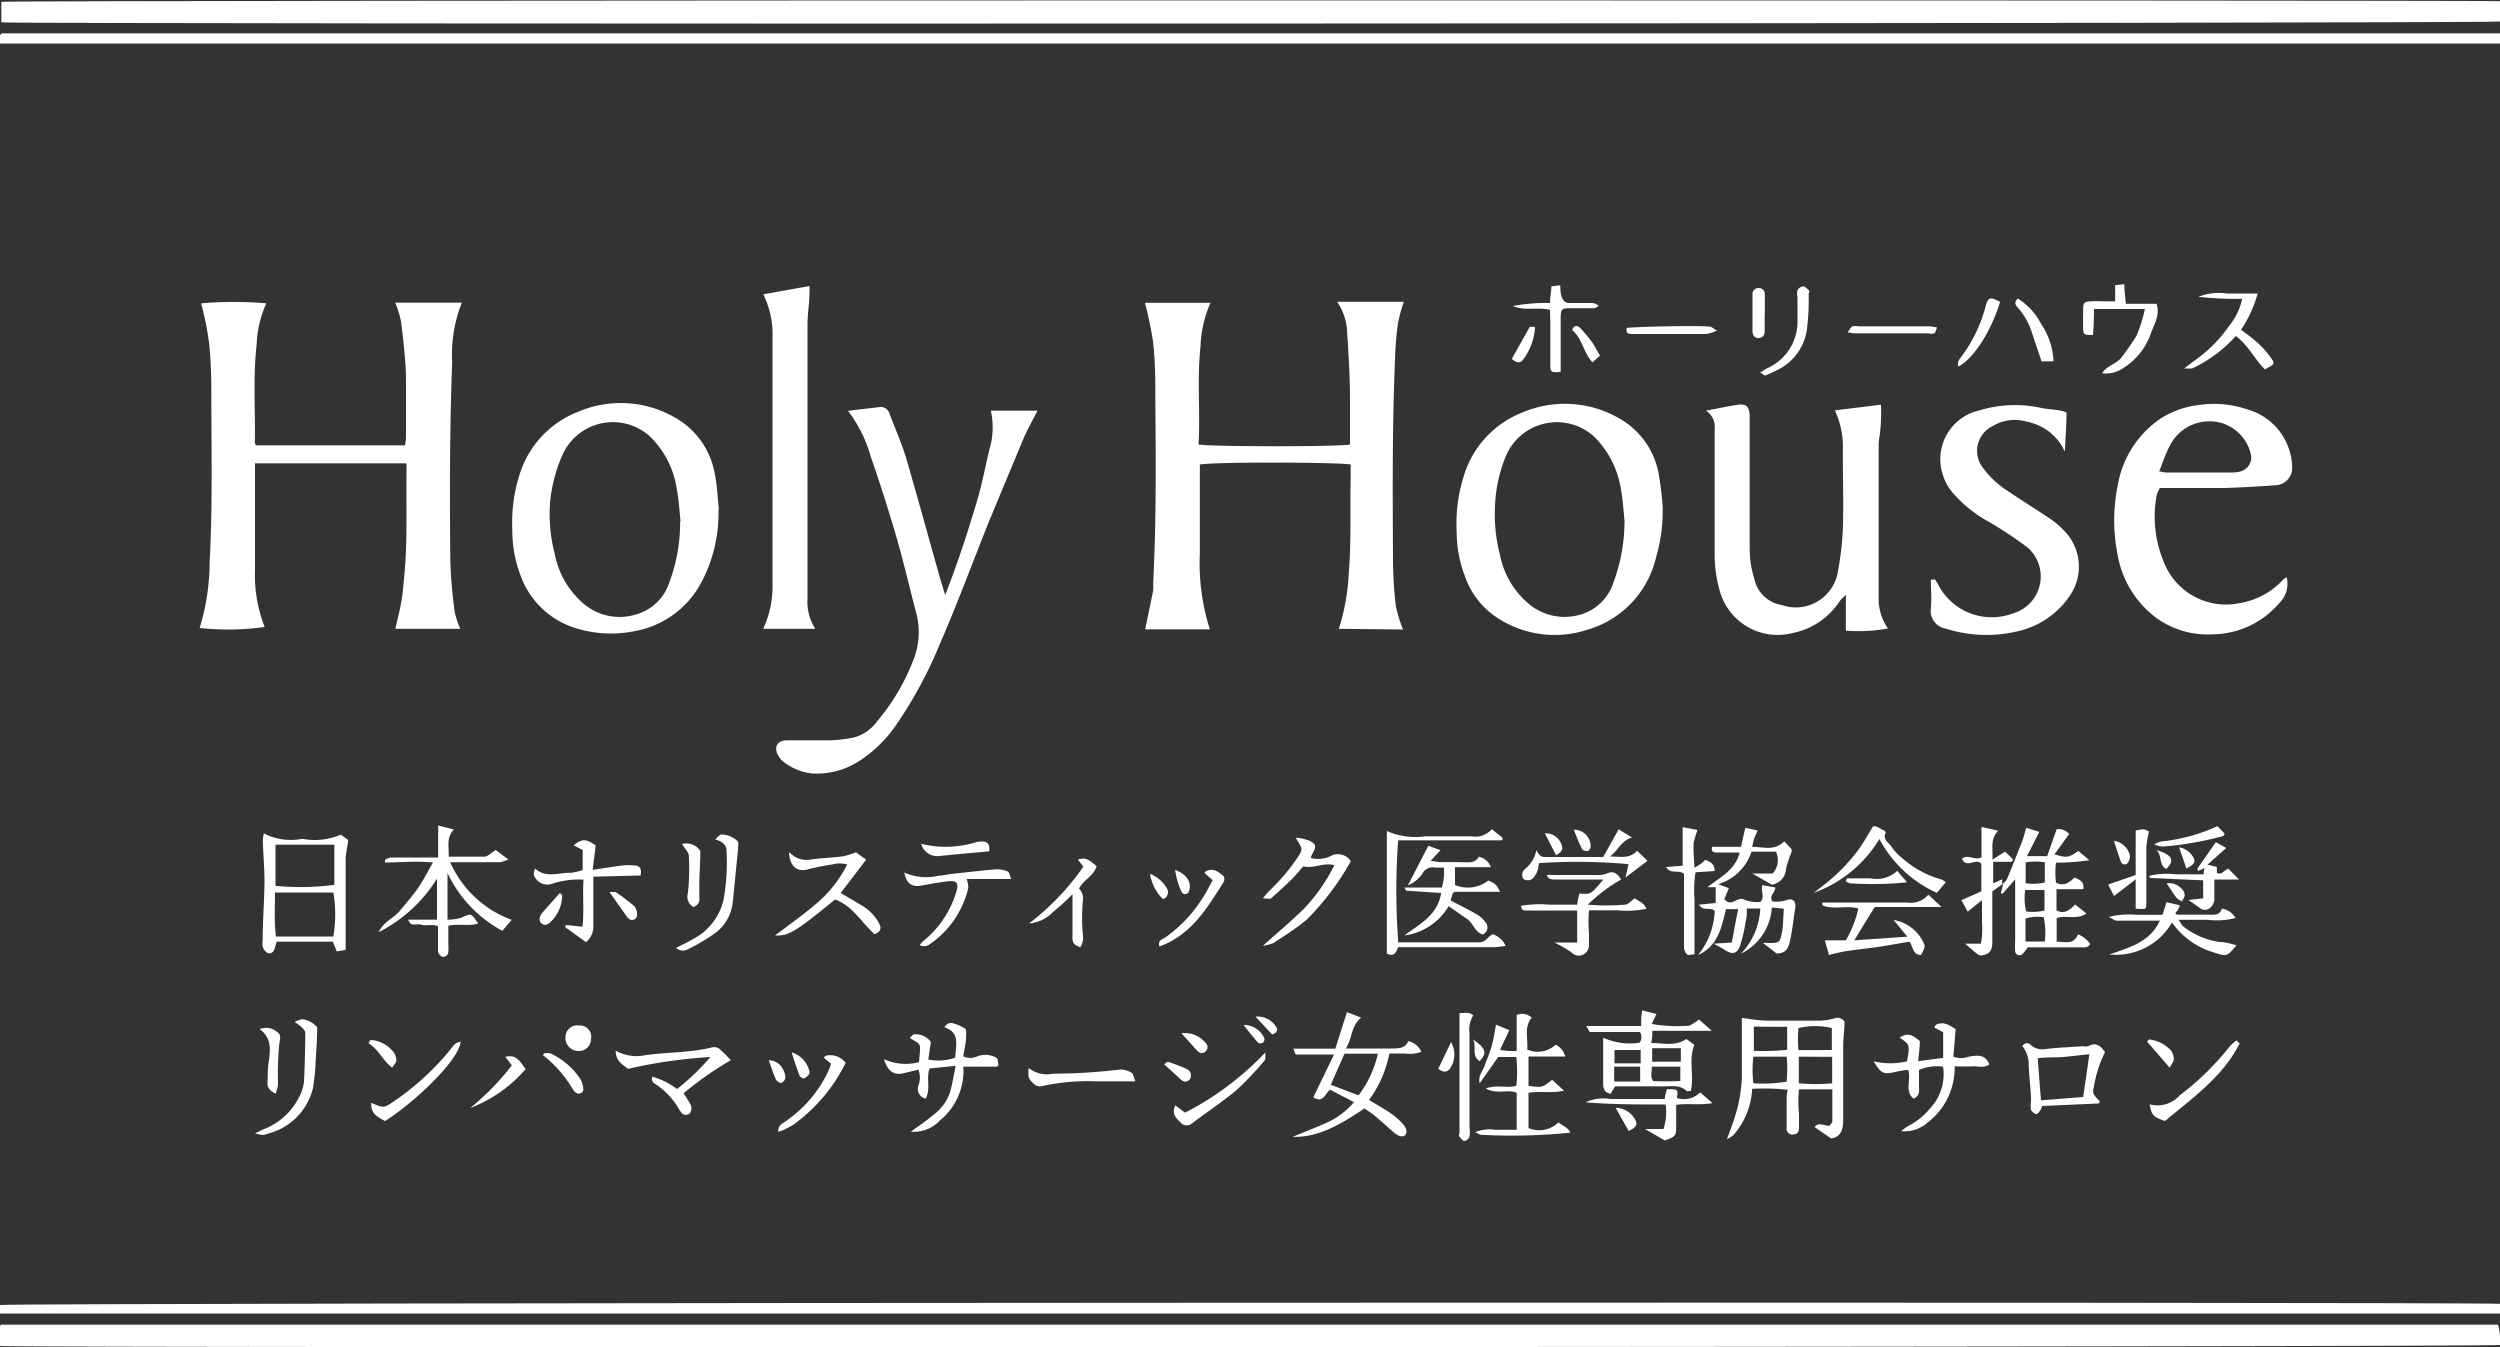 <svg xmlns="http://www.w3.org/2000/svg" xmlns:xlink="http://www.w3.org/1999/xlink" viewBox="0 0 150 80.83"><rect x="0" y="0" width="150" height="80.83" fill="#333333" stroke="none"/><defs><style>.cls-1{fill:none;}.cls-2{clip-path:url(#clip-path);}.cls-3{fill:#fff;}</style><clipPath id="clip-path" transform="translate(0 0)"><rect class="cls-1" width="150" height="80.83"/></clipPath></defs><title>logo-white</title><g id="レイヤー_2" data-name="レイヤー 2"><g id="デザイン"><g id="アートワーク_1" data-name="アートワーク 1"><g class="cls-2"><g class="cls-2"><path class="cls-3" d="M0,80.76V79.55l.08-.07a.09.09,0,0,1,.06,0l149.27,0h.47A3.45,3.45,0,0,1,150,80.7c-.63.13-148.15.19-150,.06" transform="translate(0 0)"/><path class="cls-3" d="M150,.07V1.29c-.58.13-148.59.18-149.92.05V.11C.63,0,148.44,0,150,.07" transform="translate(0 0)"/><path class="cls-3" d="M27.6,37.73H23.72c.13-.58.28-1.13.37-1.69s.11-.94.16-1.41c.2-2,.12-4,.14-6V27.8H15.3v.62c0,1.94,0,3.88,0,5.82a8.48,8.48,0,0,0,.58,3.38,16,16,0,0,1-3.9.06,13.84,13.84,0,0,0,.6-4c.17-3.15.11-6.3.1-9.44,0-1.26,0-2.52-.15-3.77a19.42,19.42,0,0,0-.46-2.27,23,23,0,0,1,3.91,0,6.52,6.52,0,0,0-.58,2.46c-.23,2-.07,3.93-.11,5.89a.5.5,0,0,0,.07.17h8.94a3.35,3.35,0,0,0,.06-.47c0-1.14,0-2.27,0-3.41s-.16-2.35-.29-3.52a5.94,5.94,0,0,0-.36-1.16h4a8.5,8.5,0,0,0-.58,3.59c-.15,4-.15,8-.11,11.94a28.91,28.91,0,0,0,.27,3.07,5.62,5.62,0,0,0,.34,1" transform="translate(0 0)"/><path class="cls-3" d="M80.33,37.73a13.07,13.07,0,0,0,.6-3.39c.15-1.91.07-3.82.11-5.74,0-.24,0-.49,0-.73-.58-.13-8-.17-9.05,0,0,.18,0,.37,0,.57v4.77a13.12,13.12,0,0,0,.6,4.55H68.71c.16-.79.33-1.56.48-2.34a3.27,3.27,0,0,0,0-.45c.19-3.67.16-7.35.13-11,0-1.18,0-2.37-.15-3.54a22.69,22.69,0,0,0-.47-2.26h3.93a7,7,0,0,0-.6,2.64c-.22,2,0,3.91-.12,5.86.63.13,8.21.15,9.09,0,0-.2,0-.42,0-.64,0-.68,0-1.36,0-2.05,0-1.33-.08-2.66-.17-4a3.47,3.47,0,0,0-.6-1.87h4a9.44,9.44,0,0,0-.35,1.28,17.92,17.92,0,0,0-.17,1.94c-.18,4.11-.15,8.22-.13,12.32a24.49,24.49,0,0,0,.17,2.71,8.43,8.43,0,0,0,.43,1.41Z" transform="translate(0 0)"/><path class="cls-3" d="M150,2v.61H0v-.5L.09,2,.16,2l.6,0H150" transform="translate(0 0)"/><path class="cls-3" d="M150,78.23v.58H0c0-.19,0-.35,0-.51.63-.14,148-.2,150-.07" transform="translate(0 0)"/><path class="cls-3" d="M110.11,24.62l2.75-.34a11.24,11.24,0,0,1-.08,1.86,3,3,0,0,0-.06.67c0,3,0,6,0,9a3.08,3.08,0,0,0,.56,1.9,10,10,0,0,1-2.53.13V35.67c-.21.24-.32.32-.39.43a4.38,4.38,0,0,1-2.8,1.88,3.6,3.6,0,0,1-4.32-2.35,7.92,7.92,0,0,1-.36-2.21q0-3.83,0-7.65a1.17,1.17,0,0,0-.52-1.13c.7-.13,1.29-.26,1.89-.35s.7.17.73.65c0,.25,0,.5,0,.75,0,2.45,0,4.9,0,7.34a6.11,6.11,0,0,0,.28,1.7,2,2,0,0,0,1.64,1.57,2.56,2.56,0,0,0,3.34-1.83,18.68,18.68,0,0,0,.33-2.68c.05-1.59,0-3.18,0-4.77a5.16,5.16,0,0,0-.48-2.4" transform="translate(0 0)"/><path class="cls-3" d="M43.11,30.6a8.86,8.86,0,0,1-1,4.29,5.67,5.67,0,0,1-4.15,3,7.07,7.07,0,0,1-3.48-.22,5.1,5.1,0,0,1-3.27-3.21,7.42,7.42,0,0,1-.47-2.64,9.55,9.55,0,0,1,.41-3.27,5.93,5.93,0,0,1,3.55-3.85,6.52,6.52,0,0,1,6.18.59,4.83,4.83,0,0,1,2,3.1c.15.71.17,1.44.25,2.16m-2.3.69c-.07-.63-.1-1.26-.22-1.87A5.51,5.51,0,0,0,39,26.19a3.31,3.31,0,0,0-5.25,1.1A9.14,9.14,0,0,0,33,30.2a9.57,9.57,0,0,0,.29,3.06,5.2,5.2,0,0,0,1.6,2.85,3.33,3.33,0,0,0,3.29.75A2.91,2.91,0,0,0,40.14,35a10.34,10.34,0,0,0,.67-3.69" transform="translate(0 0)"/><path class="cls-3" d="M99.76,30.58a9.58,9.58,0,0,1-.39,2.83,5.91,5.91,0,0,1-4.15,4.38,6.26,6.26,0,0,1-5.77-1,4.94,4.94,0,0,1-1.57-2.26,7.43,7.43,0,0,1-.48-2.64,9.48,9.48,0,0,1,.43-3.34,5.93,5.93,0,0,1,3.51-3.8,6.52,6.52,0,0,1,6.18.58,4.82,4.82,0,0,1,2,3.09,19.29,19.29,0,0,1,.25,2.16m-2.29.75c-.07-.65-.1-1.31-.22-1.94a5.67,5.67,0,0,0-1.6-3.18,3.32,3.32,0,0,0-5.29,1.11,8.77,8.77,0,0,0-.66,2.84A9.78,9.78,0,0,0,90,33.3a5.1,5.1,0,0,0,1.61,2.83,3.35,3.35,0,0,0,3.3.72,2.94,2.94,0,0,0,1.9-1.91,10.54,10.54,0,0,0,.66-3.61" transform="translate(0 0)"/><path class="cls-3" d="M50.86,24.65l1.86-.22a.55.55,0,0,1,.65.39c.33.89.73,1.76,1,2.67.69,2.36,1.33,4.72,2,7.08.09.34.2.67.34,1.13.76-1.94,1.36-3.78,1.91-5.64.34-1.12.53-2.28.83-3.42a4.59,4.59,0,0,0,0-2h2.8c-.3.59-.61,1.14-.86,1.72q-1,2.4-2,4.8c-1,2.49-1.92,5-3,7.48a25.69,25.69,0,0,1-2.61,4.84,7.83,7.83,0,0,1-2.18,2.15,4.7,4.7,0,0,1-2.86.78A3.39,3.39,0,0,1,47,45.7a1.1,1.1,0,0,1-.25-.28c-.36-.52-.16-1,.46-1,.83,0,1.67,0,2.5,0a8.11,8.11,0,0,0,1.56-.18,2.61,2.61,0,0,0,1.39-1,12.78,12.78,0,0,0,2.16-3.69A4.45,4.45,0,0,0,55,36.88c-.4-1.5-.74-3-1.17-4.5-.48-1.66-1-3.3-1.57-4.94a8.18,8.18,0,0,0-1.38-2.79" transform="translate(0 0)"/><path class="cls-3" d="M129.59,29.28a2,2,0,0,0-.19.43A7.06,7.06,0,0,0,130,34.1a4,4,0,0,0,4.37,2.09A4.58,4.58,0,0,0,137,34.77a1.16,1.16,0,0,1,.2-.13,1.6,1.6,0,0,1-.44,1.54,5.33,5.33,0,0,1-4,1.88,5.26,5.26,0,0,1-3.4-1,6,6,0,0,1-2.29-3.7,10.59,10.59,0,0,1,0-4.27,6.08,6.08,0,0,1,2.6-4,5.49,5.49,0,0,1,2.34-.8,6.13,6.13,0,0,1,2.75.25A3.7,3.7,0,0,1,137.53,28a1.05,1.05,0,0,1-1.07,1.12c-1,.07-2,.13-3,.16-.63,0-1.26,0-1.89,0h-2m0-1a3.65,3.65,0,0,0,.38.07h4a1.61,1.61,0,0,0,.58-.1.87.87,0,0,0,.54-.9,2.55,2.55,0,0,0-1.89-2,2.66,2.66,0,0,0-3,1.41c-.25.48-.42,1-.64,1.55" transform="translate(0 0)"/><path class="cls-3" d="M116.09,34.75c.07.12.16.24.22.36a3.61,3.61,0,0,0,4.45,1.7,2.31,2.31,0,0,0,.92-3.94,24.4,24.4,0,0,0-2.31-1.54,7.81,7.81,0,0,1-2.22-1.78,2.93,2.93,0,0,1-.56-1,3,3,0,0,1,2.19-3.93,7.29,7.29,0,0,1,3.71-.14c.37.07.74.09,1.11.15a2,2,0,0,1,.39.12c0,.77-.06,1.49-.1,2.35a3.13,3.13,0,0,0-2.24-1.79,2.59,2.59,0,0,0-2.1.26A1.65,1.65,0,0,0,119,28.1a5.45,5.45,0,0,0,1.42,1.33c.83.56,1.68,1.09,2.52,1.65a5,5,0,0,1,1.12,1,3.07,3.07,0,0,1,.19,3.57A5.12,5.12,0,0,1,121,37.89a8,8,0,0,1-4.24-.17,1.08,1.08,0,0,1-.91-1.21c.06-.57,0-1.15,0-1.73l.17,0" transform="translate(0 0)"/><path class="cls-3" d="M48.91,37.73H45.79A6,6,0,0,0,46.35,35c0-4.89,0-9.79,0-14.69a5.52,5.52,0,0,0-.55-2.65l2.77-.5a2.55,2.55,0,0,1,0,.32c0,.68-.12,1.35-.12,2,0,5.47,0,11,0,16.43a3,3,0,0,0,.45,1.79" transform="translate(0 0)"/><path class="cls-3" d="M103.62,68.33a19.32,19.32,0,0,0,.63-1.85,9.69,9.69,0,0,0,.26-1.77c0-1,0-1.92,0-2.88v-.75c.54.06,1,.15,1.51.16,1.06,0,2.12,0,3.18,0a3.67,3.67,0,0,0,.87-.14.5.5,0,0,1,.6.2c0,.53-.08,1-.08,1.46,0,1.49,0,3,0,4.46,0,.6-.16,1-.72,1.09l-1-.69c.22-.2.22-.2.88-.06.06-.09.19-.18.19-.28,0-.63,0-1.25,0-1.92h-2a7.33,7.33,0,0,0,0,1.48c0,.28,0,.56,0,.83s-.12.39-.36.4a.34.34,0,0,1-.38-.38c0-.58,0-1.15,0-1.73,0-.17,0-.34.07-.57a12.73,12.73,0,0,0-2.14-.06A4.52,4.52,0,0,1,104,68.11a2.24,2.24,0,0,1-.34.22m1.54-4.93a7.11,7.11,0,0,0,0,1.6,9.07,9.07,0,0,0,2-.1,8.33,8.33,0,0,0,0-1.5Zm2.73,0V65a11.55,11.55,0,0,0,2,0V63.41Zm-2.7-1.8v1.45a14.26,14.26,0,0,0,2-.06V61.61ZM109.91,63V61.68a4.51,4.51,0,0,0-2,0,6.59,6.59,0,0,0,0,1.33Z" transform="translate(0 0)"/><path class="cls-3" d="M106.57,51.1h-1.48a3,3,0,0,1-2,1.95l.64.24c-.1.23-.19.46-.27.67a1.82,1.82,0,0,0,.17.14c.36.19.67-.31,1-.13a2,2,0,0,0,1,.14c.28-.3,0-.64.11-1l.78.14c0,.32-.41.48-.17.84a2.07,2.07,0,0,0,.84-.08c.39-.15.59.08.52.5s-.15,1.14-.26,1.7-.19,1-.86,1c-.23-.19-.5-.39-.81-.63a.91.91,0,0,1,.28,0c.7,0,.73,0,.86-.65.08-.45.07-.9.11-1.41l-.72-.07a3.31,3.31,0,0,1-1.85,2.77,4.24,4.24,0,0,0,1.16-2.71c-.13,0-.25,0-.37,0l-.44,0c0,.28,0,.56-.08.82a7.84,7.84,0,0,1-.34,1.45c-.19.48-.47.5-.93.2-.16-.11-.34-.19-.64-.36l1.09-.07c.12-.66.24-1.32.38-2l-.73,0c-.27,1.11-.49,2.23-1.68,2.75a4.38,4.38,0,0,0,1-2.64c-.24-.27-.67.06-.94-.38l1-.1v-.95l-.49,0c.73-.59,1.66-1,1.93-2.08H103c-.22,0-.34-.07-.28-.34h1.74c.08-.36.16-.72.26-1.14l.74.16c-.08.19-.16.34-.21.49s-.07.28-.12.49c.67,0,1.33.27,1.92-.33l.44.46a.63.63,0,0,1,0,.2,5.65,5.65,0,0,0-.33,1,1,1,0,0,1-.85.94l-1.17-.67h1.22a1.19,1.19,0,0,0,.23-1.23" transform="translate(0 0)"/><path class="cls-3" d="M120.13,53.07c.1-.11.24-.2.29-.33.32-.76.62-1.52.92-2.29.09-.23.14-.48.23-.78l.79.24-.74,1.46h1.21l.57-1.62a.85.85,0,0,1,.75.29l-.88,1.22c.73.22.84.21,1.43-.2l.66.55a12.63,12.63,0,0,1-2,.15,4.72,4.72,0,0,0,0,1.19c.47.26.81,0,1.11-.3.29.14.6.22.53.7h-1.61v1.27c.45.25.78,0,1.12-.35l.68.54c-.6.4-1.21.08-1.79.27V56.5c.51,0,1,.22,1.28-.44a1.58,1.58,0,0,1,.73.58c-.16.28-.44.19-.68.2h-3.07a2.55,2.55,0,0,1-.29.38.26.26,0,0,1-.46-.15,4,4,0,0,1,0-.6c0-1.21,0-2.42,0-3.71l-.76.87-.1-.05.14-.53Zm2.56,3.42a4.4,4.4,0,0,0-.07-1.46,2.61,2.61,0,0,0-1.09.08v1.38Zm-1.18-3.09a3.47,3.47,0,0,0,.06,1.29,3.07,3.07,0,0,0,1.1-.06V53.4Zm1.18-1.66a3.57,3.57,0,0,0-1.15,0V53a3.39,3.39,0,0,0,1.15-.05Z" transform="translate(0 0)"/><path class="cls-3" d="M27,51.71a6.46,6.46,0,0,0,3.7,3.48l-.56.66a7.63,7.63,0,0,1-3.29-3.47v2.8a2.82,2.82,0,0,0,.84-.12c.58-.27.57-.29,1,.35-.57.18-1.15,0-1.79.13v1.11a3.53,3.53,0,0,1,0,.46.31.31,0,0,1-.35.3.46.46,0,0,1-.27-.31c0-.35,0-.71,0-1.06,0-.15,0-.3,0-.46-.34-.16-.67,0-1-.1s-.61.18-.79-.3h1.73V52.72a8.82,8.82,0,0,1-3.5,3.21c.32-.66.92-.84,1.27-1.28s.75-.87,1.08-1.35.59-1,.91-1.55c-1-.1-2,0-2.88,0l0-.16a.94.94,0,0,1,.33-.14h2.86V49.53l.94.24c-.47.52-.28,1-.31,1.63.74,0,1.44,0,2.13,0,.22,0,.42-.23.69-.4l.77.57a3.24,3.24,0,0,1-.49.16H27" transform="translate(0 0)"/><path class="cls-3" d="M81.83,66.53c-1.81,1.23-3,1.72-4.27,1.68.75-.31,1.37-.55,2-.83a4.65,4.65,0,0,0,1.68-1.25l-1.44-.75c-.29.23-.41.84-1,.46.4-.84.81-1.67,1.24-2.57H77.74l-.14-.35h2.52c.23-.72.45-1.43.7-2.19l.85.33c-.62.5-.52,1.23-.92,1.85h1c.55,0,1.11,0,1.66,0s.88,0,1.09-.44a1.11,1.11,0,0,1,.78.64,2,2,0,0,1-1,.1c-.3,0-.6,0-.92,0A6.84,6.84,0,0,1,82.14,66c.47.29.91.52,1.32.81a4.09,4.09,0,0,1,.73.65c.23.24.26.55.09.67s-.42,0-.6-.14c-.42-.37-.83-.74-1.25-1.09a7.11,7.11,0,0,0-.6-.41m-2-1.41,1.68.64a6.3,6.3,0,0,0,1.16-2.5h-2l-.82,1.86" transform="translate(0 0)"/><path class="cls-3" d="M15.82,50a3.57,3.57,0,0,0,2.32.33,4,4,0,0,0,2.31-.25l.43.31a.57.57,0,0,1,0,.19,7,7,0,0,0-.14.88c0,1.54,0,3.08,0,4.62V57l-.54.08c-.08-.21-.15-.39-.23-.58H16.6l-.11.38c-.06.22-.21.38-.44.3a.72.72,0,0,1-.29-.38,1.15,1.15,0,0,1,0-.37c0-1.18.1-2.36.11-3.55,0-.77-.07-1.55-.1-2.33a2.54,2.54,0,0,1,.05-.5M20,56.19a7.73,7.73,0,0,0,0-2.64H16.5c0,.9-.06,1.76.06,2.64Zm-3.47-5.51v2.47a15.43,15.43,0,0,0,3.53-.06V50.68Z" transform="translate(0 0)"/><path class="cls-3" d="M98.38,61.92h-3l-.2-.36c1.13,0,2.2,0,3.29,0,0-.33,0-.6.06-.94l.86.22-.29.6a9.42,9.42,0,0,0,2.27.1,3.83,3.83,0,0,0,.57-.37l.77.68H99.14c0,.26,0,.46-.07.73.74,0,1.44.22,2.11-.24l.48.35c-.36.91,0,1.85-.21,2.76-.12,0-.22.07-.26,0-.4-.37-.89-.27-1.36-.27H96.91l-.29.46c-.18-.09-.27-.11-.3-.17a.72.72,0,0,1-.13-.33c0-.93,0-1.86,0-2.88a3.83,3.83,0,0,0,2.19.3.6.6,0,0,0,0-.67m2.47,1H99.13v.81h1.72ZM99.11,64c0,.34-.1.61.08.86a14.72,14.72,0,0,0,1.63,0V64ZM98.44,63H96.87v.8h1.57Zm-1.59,1.89h1.56V64H96.85Z" transform="translate(0 0)"/><path class="cls-3" d="M89.76,61.48l.8.33L90,63l.55.06H91V61.9c0-.35,0-.69,0-1a.82.82,0,0,1,.9.16c-.48.59-.2,1.27-.27,1.91a1.57,1.57,0,0,0,1.71-.29,1.06,1.06,0,0,1,.57.71H91.71v1.76c.82.11.82.11,1.42-.36l.71.65c-.77.18-1.44,0-2.13.13v2.11a1.64,1.64,0,0,0,1.8-.34c.23.2.56.29.71.62a35.28,35.28,0,0,1-5.36.13c-.08,0-.16-.07-.35-.16a2.35,2.35,0,0,1,1.25-.14c.4,0,.8,0,1.24,0V65.57c-.53-.24-1.19.12-1.85-.26.66-.25,1.24,0,1.83-.16a8.22,8.22,0,0,0,0-1.73H89.89L88.78,65c-.11-.46.19-.74.31-1.09s.3-.75.41-1.14.16-.77.26-1.29" transform="translate(0 0)"/><path class="cls-3" d="M116.59,64a2.69,2.69,0,0,0-1.45.2v.93c0,.29.08.62-.33.79-.56-.48-.12-1.14-.32-1.72-.25,0-.52.06-.78.12-.71.16-.84.1-1.29-.64a4.35,4.35,0,0,0,2,0c.18-1,.17-1-.44-1.42.42-.29.72-.23,1.21.21,0,.37-.06.74-.1,1.2l1.5-.2V61.94l-.54-.3c.06-.07.09-.15.14-.17.47-.2.81.07,1.15.28-.05.57-.09,1.11-.14,1.65a1.34,1.34,0,0,0,.93,0c.46-.08,1-.17,1.23.47-.33.23-.69.09-1,.11s-.69,0-1.08,0a4.14,4.14,0,0,1-1.62,3.37,2.07,2.07,0,0,1-1.59.52,3,3,0,0,1,.44-.32,3.88,3.88,0,0,0,1.25-1,3,3,0,0,0,.82-2.58" transform="translate(0 0)"/><path class="cls-3" d="M59.8,64h-2a3.84,3.84,0,0,1-1.42,3.24,2.12,2.12,0,0,1-1.73.66c.51-.37.94-.65,1.34-1a2.8,2.8,0,0,0,1-1.33c.15-.49.22-1,.35-1.62l-1.57.16c-.21.59.09,1.23-.23,1.81a.6.6,0,0,1-.43-.8,1.38,1.38,0,0,0,0-.94l-.93.22c-.55.13-.93-.14-1.14-.85a3.14,3.14,0,0,0,2.1.18c.11-1.26.16-1-.55-1.45.09-.09.18-.22.26-.22a1.14,1.14,0,0,1,1,.45l-.15,1.06a3.07,3.07,0,0,0,1.62-.11c0-.69.34-1.49-.65-1.82a.43.43,0,0,1,.55-.23,2.25,2.25,0,0,1,.67.3c.09.06.09.27.08.41,0,.42-.11.84-.17,1.26a1,1,0,0,0,.84,0,1.36,1.36,0,0,1,1.1.06c.12.07.12.07.17.49" transform="translate(0 0)"/><path class="cls-3" d="M83.87,56.54c1.65,0,3.27,0,4.88,0,.42,0,.52-.36.82-.49a1.36,1.36,0,0,1,.77.7,5.72,5.72,0,0,1-.61.08H83.89c-.12.3-.23.61-.68.38V49.86a4.2,4.2,0,0,0,2.3.32h2.8a1.3,1.3,0,0,0,1.2-.43l.64.51c0,.11,0,.14-.05.16l-.06,0-.15,0h-6a40.82,40.82,0,0,0,0,6" transform="translate(0 0)"/><path class="cls-3" d="M87.28,53.51c-.1.08-.13.1-.13.12s-.08.28-.11.4c.54.28,1.08.55,1.6.85a1.65,1.65,0,0,1,.49.46.46.46,0,0,1-.16.73c-.47-.13-.57-.67-.93-.92s-.73-.51-1.12-.78a3.65,3.65,0,0,1-2.66,1.76c.92-.69,2-1.21,2.21-2.55l-2.1-.14s-.05-.08-.1-.19h2.24a3.06,3.06,0,0,0,.12-1.2,4.41,4.41,0,0,1-.54,0,.69.69,0,0,0-.75.38,2.1,2.1,0,0,1-.87.7c.42-.81.8-1.56,1.23-2.38l.73.26-.6.65c.26,0,.42.07.58.07.4,0,.81,0,1.21,0s.88.11,1.11-.33a1,1,0,0,1,.72.63H87.3V53.1a2,2,0,0,0,2-.27c.45.21.45.21.71.68Z" transform="translate(0 0)"/><path class="cls-3" d="M47.38,51.15a1.38,1.38,0,0,0,1.33.41c.62-.08,1.25-.1,1.87-.18a5.2,5.2,0,0,0,.78-.24l.61.44-1.53,2,1.32.78a2.74,2.74,0,0,1,1,1.07c.14.27.08.48-.29.62-.77-.69-1.31-1.7-2.37-2.08-2.43,2-2.81,2.19-3.6,2.16.83-.63,1.67-1.22,2.44-1.88a7.38,7.38,0,0,0,1.89-2.38,1.59,1.59,0,0,0-.89,0,13.54,13.54,0,0,0-1.54.31c-.58.13-1-.19-1.06-1" transform="translate(0 0)"/><path class="cls-3" d="M109.73,57.24c-.07-.23-.15-.49-.24-.82h1.26a6.5,6.5,0,0,0,.75-1.91c-.72-.21-1.47.1-2.16-.19,0,0,0-.09,0-.17l.37,0c1.56,0,3.13,0,4.69,0a1.38,1.38,0,0,0,1.3-.47l.79.74h-4c-.42.66-.8,1.28-1.23,2l3.18-.22c-.34-.41-.58-.72-.83-1a2.4,2.4,0,0,1,1.79,1.34c.13.24.08.35-.14.76-.5,0-.47-.5-.69-.8-.65.11-1.31.23-2,.33s-1.24.15-1.86.25a9.12,9.12,0,0,0-1,.23" transform="translate(0 0)"/><path class="cls-3" d="M125.86,66.21l-3.33.15a1.43,1.43,0,0,1-.11.26c-.07.09-.18.24-.23.23a.57.57,0,0,1-.33-.25,1.74,1.74,0,0,1,0-.52c0-.77-.13-1.54-.14-2.32a1.83,1.83,0,0,0-.38-1c.25-.29.42-.16.58,0a1.07,1.07,0,0,0,.84.18c.74-.09,1.49-.11,2.24-.17a.59.59,0,0,0,.3,0c.46-.27.75,0,1,.36a7.4,7.4,0,0,0-.68,2.15c-.14.36.16.57.38.81l-.13.16m-.51-3c-.64.07-1.1.13-1.57.17s-1,0-1.53.08c.07.86.13,1.65.2,2.52l2.53-.2c.12-.81.24-1.62.37-2.57" transform="translate(0 0)"/><path class="cls-3" d="M35.6,52.6c0,1.06,0,2,0,2.93a1.2,1.2,0,0,1-.44,1l-1.26-.91.05-.12,1,.1c.1-.94,0-1.86.06-2.82A5.09,5.09,0,0,0,33.2,53a.87.87,0,0,1-1.17-.5c0-.08,0-.21.07-.39.69.61,1.43.23,2.12.26a3,3,0,0,0,.74-.17V51l-.54-.28c.52-.41.72-.4,1.32,0-.05.46-.11.92-.18,1.47.65-.09,1.21-.19,1.77-.26a3.13,3.13,0,0,1,.75,0c.27,0,.46.19.35.6Z" transform="translate(0 0)"/><path class="cls-3" d="M93.27,56.55h1.36V54.63c-1,0-2,0-3,0-.22,0-.33,0-.37-.28a6.39,6.39,0,0,1,1.69-.07c.55,0,1.1,0,1.69,0,0-.24.08-.45.12-.67.69.06.69.06,1.44-.84h-2.9c-.19,0-.41,0-.49-.27a3,3,0,0,1,.42,0h2.5a1.6,1.6,0,0,0,.66-.08c.43-.21.65,0,.88.35a9.6,9.6,0,0,0-2,1.51,12.76,12.76,0,0,0,2.22,0c.19,0,.37-.23.6-.38.22.17.55.25.69.63a6,6,0,0,1-1.73.09c-.55,0-1.1,0-1.71,0a7.9,7.9,0,0,0,0,1.37c0,.25,0,.5,0,.75a.64.64,0,0,1-.43.57.58.58,0,0,1-.61-.16,7.63,7.63,0,0,0-1-.58" transform="translate(0 0)"/><path class="cls-3" d="M77.81,50.26a3.7,3.7,0,0,1,.7.16c.47.21.5.37.21.85a.65.65,0,0,0-.07.21,1.75,1.75,0,0,0,1.26-.15.92.92,0,0,1,1.14.34,15.75,15.75,0,0,1-2.66,3.52c-.61.51-1.29.94-2,1.4a2.92,2.92,0,0,1-.62.16c.91-.82,1.71-1.48,2.45-2.21a10.51,10.51,0,0,0,1.84-2.63c-.66-.18-1.24.23-1.86.07-.23.26-.44.52-.67.75-.41.4-.83.79-1.27,1.17-.07.06-.25,0-.49,0a5.66,5.66,0,0,1,.46-.52,11.7,11.7,0,0,0,1.67-2c.27-.43.26-.44-.14-1.08" transform="translate(0 0)"/><path class="cls-3" d="M43.87,63.6a20.3,20.3,0,0,0-2.86,2,5.58,5.58,0,0,1,.45.73.54.54,0,0,1-.07.47.35.35,0,0,1-.53-.07,2.49,2.49,0,0,1-.2-.32,4.52,4.52,0,0,0-1.24-1.3c-.15-.1-.37-.19-.29-.51a4.42,4.42,0,0,1,1.49.74,13.32,13.32,0,0,0,2-1.92,30.3,30.3,0,0,0-4.94.71c-.32-.26-.74-.45-.74-1.09a2.63,2.63,0,0,0,1.47.32c1.43-.25,2.9-.16,4.32-.52a.57.57,0,0,1,.41.07,9.08,9.08,0,0,1,.71.7" transform="translate(0 0)"/><path class="cls-3" d="M129.64,55.24H127c-.11,0-.22-.1-.47-.22a4.81,4.81,0,0,1,1.68-.13c.51,0,1,0,1.54,0,.08-.24.15-.47.24-.76l.79.19c0,.13-.08.21-.12.29a2.09,2.09,0,0,1-.14.17s.07.1.1.1h1.89c.33,0,.68.06.8-.36a1.11,1.11,0,0,1,.82.56,4.44,4.44,0,0,1-1.65.11c-.55,0-1.1,0-1.76,0,.13.19.18.33.28.4a4.56,4.56,0,0,0,2.19.93c.35,0,.68.12,1,.19-.57.69-.57.69-1.35.44a4.67,4.67,0,0,1-2.52-1.8,3.89,3.89,0,0,1-3.75,1.92c1.17-.42,2.42-.73,3-2" transform="translate(0 0)"/><path class="cls-3" d="M120.14,53.05l-.6.43c0,1,0,2.05,0,3.06,0,.44-.15.67-.48.75a.46.46,0,0,1-.35,0c-.27-.19-.51-.42-.8-.67l.94,0a4.52,4.52,0,0,0,.07-1.27c0-.4,0-.8,0-1.34l-.86.69c-.12-.22-.23-.43-.38-.69l1.2-.53V51.83c-.3-.4-.9.33-1.16-.31.38-.3.75.14,1.17-.08V49.62l1,.22c-.51.54-.29,1.08-.35,1.74l.76-.48.47.44c0,.06,0,.11-.07.17h-1.11V53l.54-.24c0,.14,0,.21,0,.29Z" transform="translate(0 0)"/><path class="cls-3" d="M128.74,18.54h-3.1q0,.8-.06,1.56c-.51,0-.57,0-.59-.37s0-.8,0-1.2.1-.43.46-.45.56,0,.84,0l.62,0c0-.19,0-.33,0-.48s0-.3,0-.49l.55-.06c0,.41.06.77.09,1.18h1.84c.23.68-.14,1.21-.33,1.75a4,4,0,0,1-1.77,2.17,1.82,1.82,0,0,1-1.16.25c.28-.49.89-.55,1.19-1a13.49,13.49,0,0,0,.89-1.29,9.11,9.11,0,0,0,.48-1.55" transform="translate(0 0)"/><path class="cls-3" d="M135.46,17.6a7.27,7.27,0,0,1-1,2.19,12.25,12.25,0,0,1,1,.78,5.43,5.43,0,0,1,.75.84c.31.41.3.43-.32.75-.61-.6-1-1.46-1.74-2a8.17,8.17,0,0,1-2.63,1.95c-.08,0-.22,0-.47,0,.57-.45,1.08-.78,1.51-1.19a8.06,8.06,0,0,0,1.18-1.36,3.77,3.77,0,0,0,.79-1.63,20.87,20.87,0,0,1-2.63-.12,3.35,3.35,0,0,1,1.71-.2c.6,0,1.2,0,1.92,0" transform="translate(0 0)"/><path class="cls-3" d="M54.21,52.33a3.18,3.18,0,0,0,2.11.21c.22,0,.44-.06.66-.09.92-.1,1.84-.21,2.77-.29a1.6,1.6,0,0,1,.71.13c.09,0,.12.24.21.45H58a1.89,1.89,0,0,1,.1.53,5.65,5.65,0,0,1-2.4,3.44.6.6,0,0,1-.52,0,1.64,1.64,0,0,1,.21-.24,6,6,0,0,0,2-3c.14-.47,0-.64-.44-.6s-1.13.17-1.7.27-.91-.18-1-.87" transform="translate(0 0)"/><path class="cls-3" d="M101.67,52.07l.41-.26c.08-.06.14-.13.24-.22.27.12.56.21.56.67l-1.15.08a7.37,7.37,0,0,0-.06,1.63c0,.53,0,1.06,0,1.59v1.7c-.19,0-.38.08-.45,0a.65.65,0,0,1-.18-.44c0-1.24,0-2.48,0-3.71v-.68c-.35-.28-.79.06-1.08-.41l1-.08V49.63l.89.17a7.48,7.48,0,0,0-.23.75,5.14,5.14,0,0,0,0,.68Z" transform="translate(0 0)"/><path class="cls-3" d="M112.77,50.33a7.62,7.62,0,0,1-3.94,3.24c.45-.36.92-.7,1.33-1.09a10.24,10.24,0,0,0,1.22-1.33c.37-.47.65-1,1-1.56.21-.07.41.13.63.22.06,0,.15.14.13.16-.2.41.19.58.35.83a2.94,2.94,0,0,0,.61.66,6,6,0,0,0,2.42,1.32,1.22,1.22,0,0,1,.23.15l-.54.64a7.27,7.27,0,0,1-3.45-3.24" transform="translate(0 0)"/><path class="cls-3" d="M15.3,68l.51-.24a4,4,0,0,0,2.17-2,2.61,2.61,0,0,0,.26-.85c.05-1,.07-2,.08-2.94,0-.12-.14-.25-.23-.35a3.69,3.69,0,0,0-.41-.3,1.6,1.6,0,0,1,.47-.17,1.52,1.52,0,0,1,.88.48c0,.7-.05,1.34-.09,2a12.65,12.65,0,0,1-.16,1.64A3.71,3.71,0,0,1,16.14,68c-.36.12-.35.13-.84,0" transform="translate(0 0)"/><path class="cls-3" d="M87.54,60.79c.36,0,.63-.09.85.14A1.63,1.63,0,0,0,88.17,62c0,1.86,0,3.73,0,5.59a2.4,2.4,0,0,1,0,.6.41.41,0,0,1-.3.27c-.1,0-.22-.15-.3-.26s0-.15,0-.22V60.79" transform="translate(0 0)"/><path class="cls-3" d="M40.57,56.87c.37-.19.71-.34,1-.52a3.58,3.58,0,0,0,1.83-2.3,12.52,12.52,0,0,0,.19-3c0-.37-.26-.56-.68-.69.18-.15.29-.3.39-.29a1.4,1.4,0,0,1,1,.45c0,.43-.06.81-.09,1.17-.09.85-.16,1.7-.26,2.54A2.6,2.6,0,0,1,42.89,56a10.81,10.81,0,0,1-1.61.95.6.6,0,0,1-.71-.07" transform="translate(0 0)"/><path class="cls-3" d="M93,18.59c-.78-.18-1.53.08-2.23-.23A10.94,10.94,0,0,1,93,18.18c0-.3.06-.61.09-1l.53-.06c0,.24,0,.43.06.62s.17.45.47.44c.46,0,.91,0,1.36,0a.68.68,0,0,1,.43.19c-.1,0-.2.12-.29.12H94.17c-.45,0-.52.07-.53.53,0,.85,0,1.71,0,2.56v.73c-.55.07-.62,0-.62-.38,0-.88,0-1.76,0-2.64Z" transform="translate(0 0)"/><path class="cls-3" d="M100,65.35c.69,0,.7,0,.61.53a1.35,1.35,0,0,0,1.4-.34l.74.65c-.79.13-1.46,0-2.18.1,0,.41,0,.81,0,1.21,0,.64,0,.68-.68.93l-1.19-.69h1.11a3.34,3.34,0,0,0,.13-1.47c-1.64,0-3.23,0-4.81-.13a2.56,2.56,0,0,1,1.49-.2c.55,0,1.11,0,1.66,0h1.61c0-.2.07-.36.12-.58" transform="translate(0 0)"/><path class="cls-3" d="M92.18,51c.14.27.26.43.54.42,1.14,0,2.27,0,3.47,0l.93-1.66.8.49c-.67.21-.82.77-1.32,1.14.63,0,1.15.16,1.63-.34l.62.6-1.32,1c.08-.34.13-.57.18-.8a33.68,33.68,0,0,0-5.38-.06,1.94,1.94,0,0,1-.07.42,1.41,1.41,0,0,1-.25.45.45.45,0,0,1-.61.07.46.46,0,0,1,.11-.6A1.86,1.86,0,0,0,92.18,51" transform="translate(0 0)"/><path class="cls-3" d="M133.72,52.14l.62.63h-1.48c0,.42,0,.76,0,1.11a.7.7,0,0,1-.26.59.46.46,0,0,1-.62,0l-.67-.47.88-.1V52.82L129,52.68s0,0-.05-.13a4.44,4.44,0,0,1,1.58-.09c.55,0,1.11,0,1.69,0,0-.13,0-.22.06-.38l-.39.18s-.06-.11-.05-.14l1.11-1.59.62.35-1.12,1,.56.14c0,.14,0,.25,0,.35.32.18.42-.21.78-.26" transform="translate(0 0)"/><path class="cls-3" d="M65,52l-.32-.42c.54-.21.79.15,1.12.39-.18.59-.78.81-1.06,1.34a.85.85,0,0,1,.23.75,11.36,11.36,0,0,0,0,2,1.11,1.11,0,0,1-.15.78c-.44-.17-.49-.29-.47-.73,0-.8,0-1.6,0-2.46a12.87,12.87,0,0,1-1.17,1.07,2.26,2.26,0,0,1-1.44.69A15.06,15.06,0,0,0,65,52" transform="translate(0 0)"/><path class="cls-3" d="M105.67,22.32a2.89,2.89,0,0,1,.44-.26,3.07,3.07,0,0,0,1.74-2.85c0-.45,0-.9,0-1.36a1.07,1.07,0,0,1,0-.44.48.48,0,0,1,.33-.23c.12,0,.25.14.34.23s0,.15,0,.22a14.41,14.41,0,0,1-.11,2.17,3.2,3.2,0,0,1-1.81,2.42,6.07,6.07,0,0,1-.69.31c-.06,0-.17-.11-.33-.21" transform="translate(0 0)"/><path class="cls-3" d="M27.64,62.48c-.08,1.18-3,3.84-4.54,4.78-.43-.23-.88-.44-.82-1.09.74.32.75.33,1.38-.11A15.75,15.75,0,0,0,27,63c.16-.2.29-.46.61-.48" transform="translate(0 0)"/><path class="cls-3" d="M134.38,62.6c-1,2-2.82,3.27-4.48,4.66-.72-.25-.8-.34-.92-1a1.77,1.77,0,0,0,1.8-.54,16.22,16.22,0,0,0,3-2.93,3.51,3.51,0,0,1,.4-.37l.16.15" transform="translate(0 0)"/><path class="cls-3" d="M128.14,54.52V52.76l-1.3,1-.35-.69,1.65-.57V49.83c.5-.1.5-.1.8.06a6.6,6.6,0,0,0-.16.94c0,1.1,0,2.21,0,3.32,0,.42,0,.42-.64.37" transform="translate(0 0)"/><path class="cls-3" d="M75.92,63.11c0,.26,0,.4,0,.46a18.2,18.2,0,0,1-1.7,1.81c-.84.71-1.77,1.32-2.67,2a.49.49,0,0,1-.74-.06c-.3-.26-.51-.55-.29-1l.58.44a17.87,17.87,0,0,0,4.83-3.62" transform="translate(0 0)"/><path class="cls-3" d="M68.1,64.88H65.76a12.83,12.83,0,0,0-3.21.28A.54.54,0,0,1,62,65c-.29-.27-.33-.37-.28-.92a1.78,1.78,0,0,0,1.48.34,33.1,33.1,0,0,0,4-.25,1.31,1.31,0,0,1,.7.2c.09.05.11.24.22.5" transform="translate(0 0)"/><path class="cls-3" d="M69.58,56.8c-.15-.38.16-.43.32-.54a8.37,8.37,0,0,0,2.34-2.51c.18-.29.34-.61.52-.94l-.48-.42c0-.06.09-.13.14-.15.43-.17.72.11,1,.33a.38.38,0,0,1,0,.35c-1,1.57-1.94,3.18-3.88,3.88" transform="translate(0 0)"/><path class="cls-3" d="M46.69,67.91c0-.4.23-.48.4-.6a7.53,7.53,0,0,0,2.65-3.13,3,3,0,0,0,.12-.36l-.44-.36c.07-.05.11-.11.17-.13a1.19,1.19,0,0,1,1.15.44,10.06,10.06,0,0,1-3.12,3.7c-.19.12-.39.22-.59.32l-.34.12" transform="translate(0 0)"/><path class="cls-3" d="M120,18.13c-.54,1.77-1.6,3.41-2.51,3.87a1.06,1.06,0,0,1,0-.29.73.73,0,0,1,.15-.25,8.88,8.88,0,0,0,1.5-3.09c.14-.55.28-.58.89-.24" transform="translate(0 0)"/><path class="cls-3" d="M123.16,21.68h-.67c-.2-.62-.41-1.21-.6-1.8a4.12,4.12,0,0,0-.82-1.42c-.14-.16-.25-.31,0-.55a4,4,0,0,1,1.4,1.53,4.3,4.3,0,0,1,.74,2.24" transform="translate(0 0)"/><path class="cls-3" d="M41.65,54.44a.7.7,0,0,1-.38-.83,13,13,0,0,0,.06-2.25c0-.23-.25-.45-.41-.72a1,1,0,0,1,1.1.42c0,.68-.05,1.25-.06,1.82,0,.35,0,.7,0,1a.46.46,0,0,1-.3.51" transform="translate(0 0)"/><path class="cls-3" d="M28.21,66.48a15.14,15.14,0,0,0,2.5-2.56l-.39-.51c.7-.18.9.34,1.22.73a8.23,8.23,0,0,1-3.33,2.34" transform="translate(0 0)"/><path class="cls-3" d="M116.22,19.66c-.07.15-.09.29-.16.34a.76.76,0,0,1-.37,0h-4.38a3.76,3.76,0,0,1-.45-.06c.12-.17.18-.3.28-.36a.88.88,0,0,1,.37,0h4.22a3.59,3.59,0,0,1,.49.07" transform="translate(0 0)"/><path class="cls-3" d="M103,19.85a3.43,3.43,0,0,1-.62.19c-1.46,0-2.92,0-4.38,0-.24,0-.48,0-.39-.36.38-.08,4.48-.16,5-.08.08,0,.16.09.42.25" transform="translate(0 0)"/><path class="cls-3" d="M16.53,65.62c-.36-.19-.5-.38-.48-.66s0-.86.08-1.28c.09-.71.18-1.4-.55-1.93a1,1,0,0,1,1.07.19c.23.15.16.37.12.61-.06.44-.07.89-.09,1.34s0,.81,0,1.21a2.73,2.73,0,0,1-.14.52" transform="translate(0 0)"/><path class="cls-3" d="M105.88,18.85v1c0,.23-.09.4-.33.43s-.4-.13-.4-.43c0-.73,0-1.45,0-2.18a.36.36,0,0,1,.37-.39.36.36,0,0,1,.37.39c0,.38,0,.75,0,1.13" transform="translate(0 0)"/><path class="cls-3" d="M59.36,51.08l-2,.18-1,.1a1,1,0,0,1-1.09-.73,7,7,0,0,0,1,.16,6.28,6.28,0,0,0,2.24-.24,1.3,1.3,0,0,1,.44-.06c.29,0,.46.17.4.59" transform="translate(0 0)"/><path class="cls-3" d="M34.73,61.53a.68.68,0,0,1,.73.82.72.72,0,0,1-.78.71.78.78,0,0,1-.75-.85.7.7,0,0,1,.8-.68" transform="translate(0 0)"/><path class="cls-3" d="M32.66,63.2a1,1,0,0,1,.35,0,4.3,4.3,0,0,1,1.81,1.54,1.35,1.35,0,0,1,.18.62.27.27,0,0,1-.44.2.41.41,0,0,1-.16-.16,7.42,7.42,0,0,0-1.82-2.09l.08-.14" transform="translate(0 0)"/><path class="cls-3" d="M133.05,49.57l.42.44c0,.08-.05.14-.08.15a19.2,19.2,0,0,1-3.45.62,1.25,1.25,0,0,1-.69-.12,1.75,1.75,0,0,1,.43-.17,10.86,10.86,0,0,0,3.37-.92" transform="translate(0 0)"/><path class="cls-3" d="M92.1,19.6a3.54,3.54,0,0,1-.73,2c-.14.2-.4.18-.66-.07.36-.63.71-1.28,1.08-1.92,0,0,.14,0,.31,0" transform="translate(0 0)"/><path class="cls-3" d="M113.85,52.27c.24.28.4.46.57.67A20.89,20.89,0,0,1,111,53a.91.91,0,0,1-.26-.13,1.3,1.3,0,0,1,.08-.17h1.41a1.8,1.8,0,0,0,1.63-.47" transform="translate(0 0)"/><path class="cls-3" d="M96,21.34l-.45.4c-.55-.58-.61-1.44-1.22-1.93.11-.34.33-.28.47-.14a7.45,7.45,0,0,1,.72.86c.17.24.3.51.48.81" transform="translate(0 0)"/><path class="cls-3" d="M22.18,62.42a.8.8,0,0,1,.26,0,1.9,1.9,0,0,1,1.19.73.91.91,0,0,1,.15.48c0,.12-.13.24-.25.43-.58-.44-.82-1.12-1.42-1.46a1,1,0,0,0,.07-.15" transform="translate(0 0)"/><path class="cls-3" d="M36.56,53.52c.13,0,.28,0,.37,0a11.91,11.91,0,0,1,1.13.85.76.76,0,0,1,.16.54.3.3,0,0,1-.5.21l-.1-.11-1.06-1.5" transform="translate(0 0)"/><path class="cls-3" d="M130.18,64.06l-1.36-1.57c.06-.05.12-.13.17-.12a2.13,2.13,0,0,1,1.25.64.87.87,0,0,1,.19.54c0,.14-.13.28-.25.51" transform="translate(0 0)"/><path class="cls-3" d="M33.62,53.6s.11.08.11.13a2.21,2.21,0,0,1-.7,1.59c-.13.13-.33.26-.53.09s-.13-.38,0-.6l1.07-1.21" transform="translate(0 0)"/><path class="cls-3" d="M69.85,63.86c.1-.07.18-.16.22-.15a8.3,8.3,0,0,1,1.17.45.41.41,0,0,1,.12.63c-.23.2-.41.09-.59-.09s-.58-.53-.92-.84" transform="translate(0 0)"/><path class="cls-3" d="M70.86,62a1.6,1.6,0,0,1,1.47.57.34.34,0,0,1,0,.52c-.19.17-.37.09-.52-.07l-.9-1" transform="translate(0 0)"/><path class="cls-3" d="M87.07,62.54A1.51,1.51,0,0,1,87,64.12c-.19.22-.42.25-.7,0l.76-1.59" transform="translate(0 0)"/><path class="cls-3" d="M47.55,63.16a1.55,1.55,0,0,1,1,1.06.28.28,0,0,1,0,.22.79.79,0,0,1-.31.27c-.07,0-.24-.09-.27-.18-.16-.41-.29-.83-.47-1.37" transform="translate(0 0)"/><path class="cls-3" d="M97.72,67.86l-.78-1.39a1.35,1.35,0,0,1,1.15.67c.19.33.11.48-.37.72" transform="translate(0 0)"/><path class="cls-3" d="M70.51,52.19c.68.27,1,.71.84,1.26a.27.27,0,0,1-.18.19.3.3,0,0,1-.25-.08,4.31,4.31,0,0,1-.41-1.37" transform="translate(0 0)"/><path class="cls-3" d="M69,52.43a2,2,0,0,1,1,.85.44.44,0,0,1-.22.67A2.72,2.72,0,0,1,69,52.43" transform="translate(0 0)"/><path class="cls-3" d="M46.13,63.62a.92.92,0,0,1,.82.49,1,1,0,0,1,.17.55.4.4,0,0,1-.25.32c-.09,0-.27-.11-.32-.22-.16-.36-.28-.73-.42-1.14" transform="translate(0 0)"/><path class="cls-3" d="M93.36,51.31,92.69,50a1,1,0,0,1,1,.67c.12.29,0,.47-.36.66" transform="translate(0 0)"/><path class="cls-3" d="M94.44,49.78a1,1,0,0,1,1,1c0,.11-.11.28-.17.28s-.32,0-.36-.15c-.19-.36-.33-.76-.49-1.14" transform="translate(0 0)"/><path class="cls-3" d="M126.85,50.45a1.17,1.17,0,0,1,.94.85.66.66,0,0,1-.09.42.24.24,0,0,1-.44,0c-.14-.37-.25-.75-.41-1.22" transform="translate(0 0)"/><path class="cls-3" d="M74.62,61.5a1.32,1.32,0,0,1,1.25.83.29.29,0,0,1-.11.24.28.28,0,0,1-.27,0c-.29-.33-.56-.67-.87-1.06" transform="translate(0 0)"/><path class="cls-3" d="M75.31,61a1.3,1.3,0,0,1,1.26.62c.15.21,0,.36-.24.45l-1-1.07" transform="translate(0 0)"/><path class="cls-3" d="M88.37,62.36c.79.54.87.82.41,1.31-.53-.32-.15-.91-.41-1.31" transform="translate(0 0)"/><path class="cls-3" d="M130,53a1,1,0,0,1,.9.33.53.53,0,0,1,.18.37c0,.13-.1.25-.16.38a1.33,1.33,0,0,1-.34-.22c-.2-.27-.38-.56-.58-.86" transform="translate(0 0)"/><path class="cls-3" d="M131.18,52.11c-.15-.46-.29-.84-.43-1.27a1.19,1.19,0,0,1,.81.54c.21.31.12.48-.38.73" transform="translate(0 0)"/><path class="cls-3" d="M129.38,51c1,.3,1.11.64.59,1.14-.46-.24-.23-.84-.59-1.14" transform="translate(0 0)"/></g></g></g></g></g></svg>
